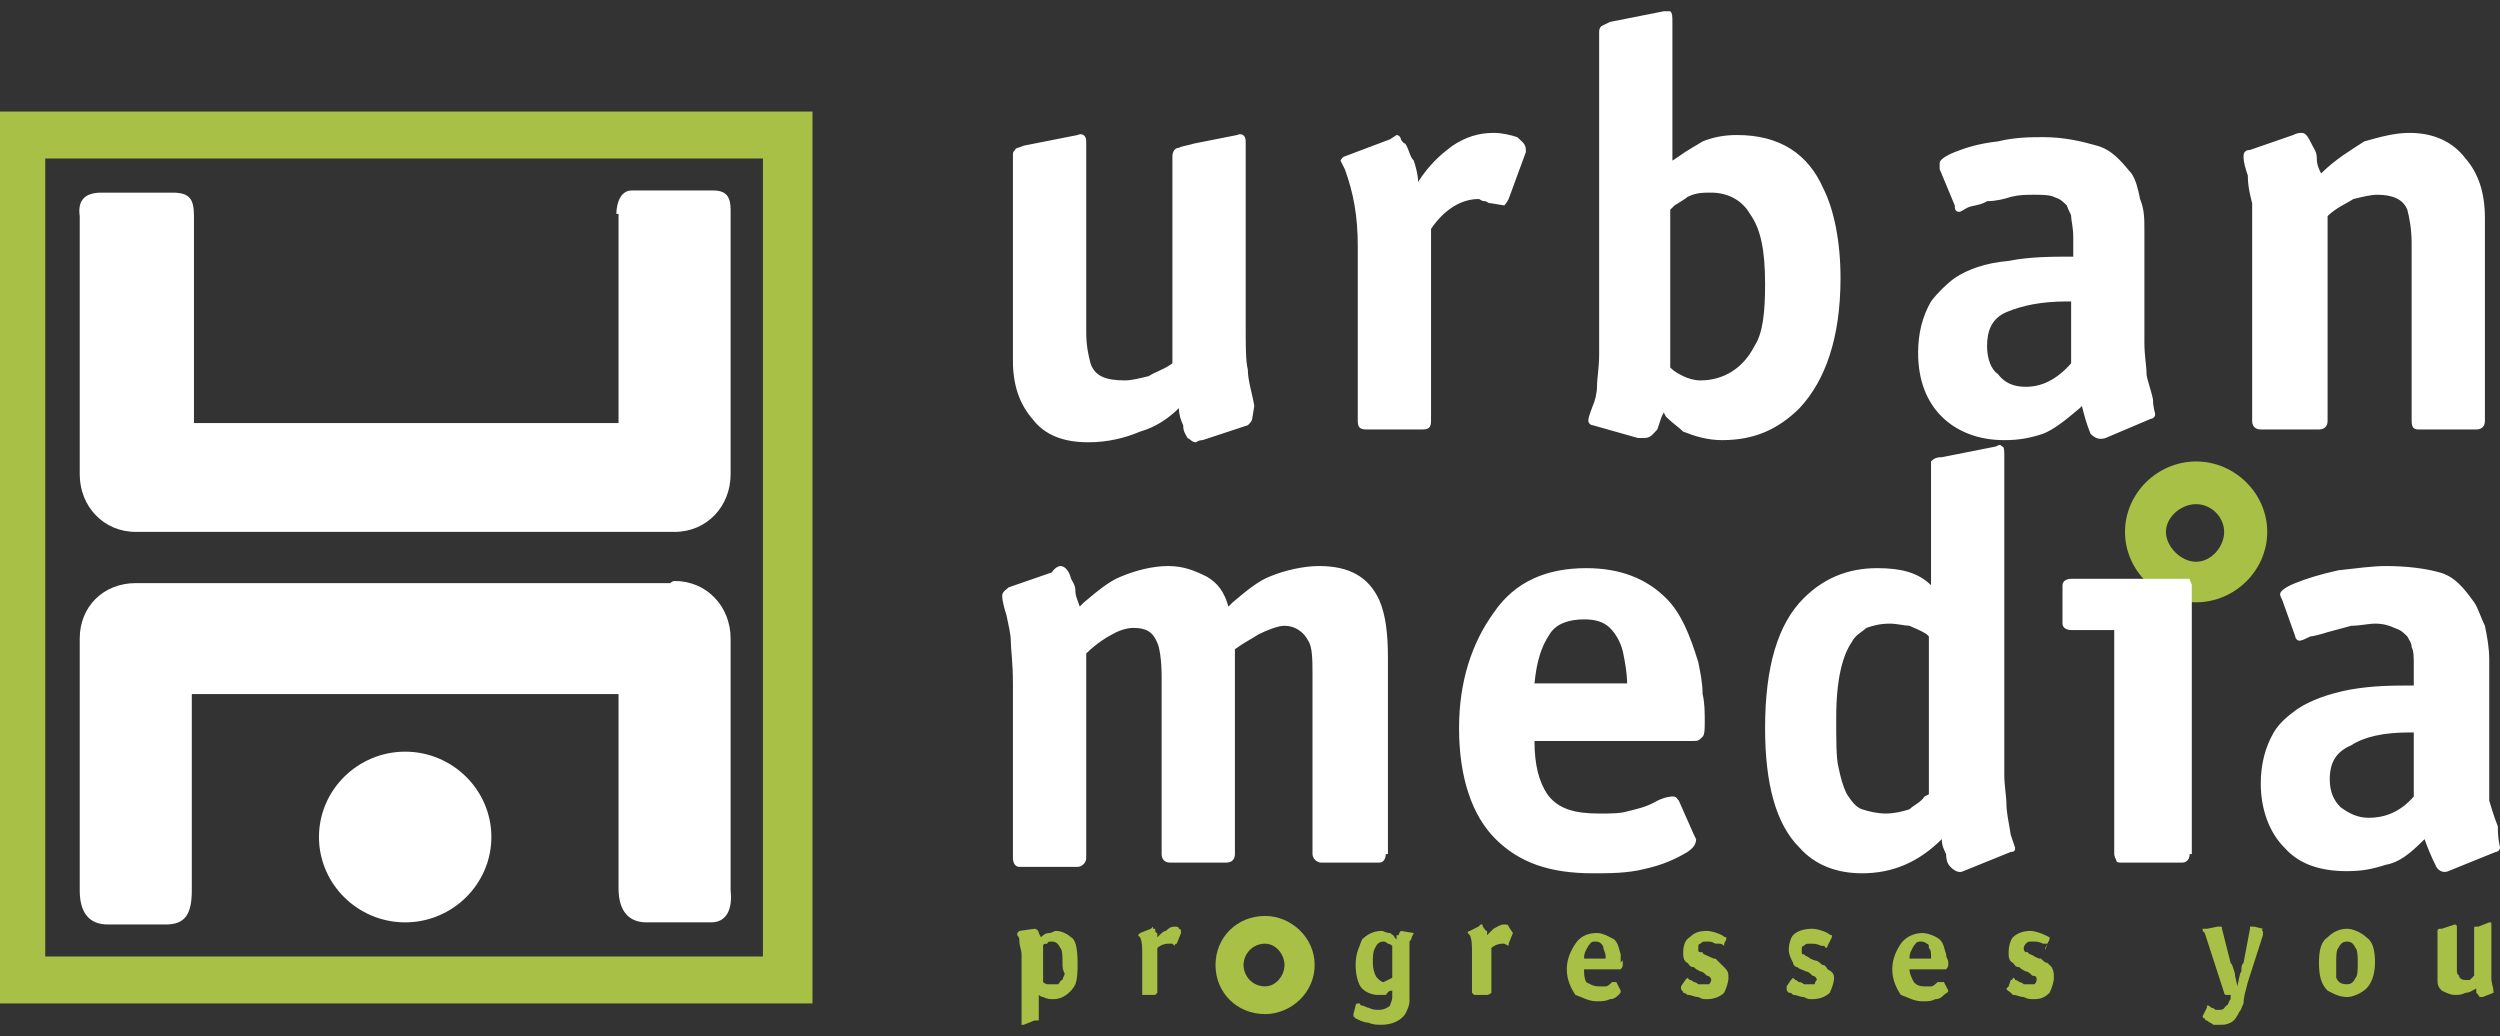 <?xml version="1.0" encoding="UTF-8"?> <svg xmlns="http://www.w3.org/2000/svg" width="111" height="46" viewBox="0 0 111 46" fill="none"><rect x="0" y="0" width="111" height="46" fill="#333333" stroke="none"/><g clip-path="url(#clip0_439_50)"><path fill-rule="evenodd" clip-rule="evenodd" d="M97.508 22.384C98.178 22.384 98.752 22.953 98.752 23.616C98.752 24.279 98.178 24.942 97.508 24.942C96.838 24.942 96.168 24.279 96.168 23.616C96.168 22.953 96.838 22.384 97.508 22.384ZM97.508 20.489C99.23 20.489 100.665 21.91 100.665 23.616C100.665 25.321 99.23 26.742 97.508 26.742C95.785 26.742 94.35 25.321 94.35 23.616C94.35 21.91 95.785 20.489 97.508 20.489Z" fill="#A8C046"></path><path fill-rule="evenodd" clip-rule="evenodd" d="M107.172 35.363V32.521H106.981C105.833 32.521 104.972 32.711 104.397 33.09C103.728 33.374 103.441 33.847 103.441 34.605C103.441 35.174 103.632 35.553 103.919 35.837C104.302 36.121 104.685 36.31 105.163 36.31C105.928 36.31 106.598 36.026 107.172 35.363ZM111 37.637C111 37.732 110.904 37.826 110.809 37.826L108.703 38.679C108.512 38.774 108.225 38.679 108.129 38.395C107.938 38.016 107.747 37.542 107.651 37.258L107.555 37.353C106.981 37.921 106.503 38.3 105.928 38.395C105.354 38.584 104.876 38.679 104.206 38.679C103.058 38.679 102.101 38.395 101.431 37.637C100.761 36.974 100.378 35.932 100.378 34.795C100.378 33.942 100.57 33.184 100.953 32.521C101.24 32.047 101.622 31.763 102.005 31.479C102.579 31.1 103.345 30.816 104.302 30.626C105.354 30.437 106.216 30.437 107.172 30.437V29.679C107.172 29.11 107.172 28.921 107.077 28.732C107.077 28.542 106.981 28.447 106.885 28.258C106.694 28.068 106.598 27.974 106.311 27.879C106.12 27.784 105.833 27.689 105.45 27.689C105.163 27.689 104.78 27.784 104.397 27.784C104.015 27.879 103.728 27.974 103.345 28.068C103.058 28.163 102.675 28.258 102.579 28.258C102.388 28.353 102.197 28.447 102.101 28.447C102.005 28.447 101.91 28.353 101.91 28.258L101.335 26.647C101.24 26.458 101.24 26.458 101.24 26.363C101.24 26.268 101.431 26.079 101.91 25.89C102.388 25.7 102.962 25.511 103.823 25.321C104.685 25.226 105.354 25.132 105.928 25.132C106.79 25.132 107.651 25.226 108.321 25.416C108.991 25.605 109.373 26.079 109.852 26.742C110.043 27.026 110.139 27.405 110.33 27.784C110.426 28.258 110.522 28.732 110.522 29.3V34.226C110.522 34.889 110.522 35.268 110.522 35.553C110.617 35.837 110.713 36.216 110.904 36.69C110.904 37.353 111 37.542 111 37.637ZM97.221 37.921C97.221 38.111 97.125 38.205 97.125 38.205C97.029 38.3 96.934 38.3 96.838 38.3H94.254C94.063 38.3 93.967 38.3 93.967 38.205C93.967 38.205 93.872 38.016 93.872 37.921V27.974H91.958C91.766 27.974 91.575 27.879 91.575 27.689V25.984C91.575 25.795 91.766 25.7 91.958 25.7H96.934C97.125 25.7 97.125 25.7 97.221 25.7C97.221 25.795 97.316 25.89 97.316 25.984V37.921H97.221ZM85.642 35.268V28.258L85.547 28.163C85.26 27.974 84.972 27.879 84.781 27.784C84.59 27.784 84.207 27.689 83.92 27.689C83.441 27.689 83.154 27.784 82.867 27.879C82.676 28.068 82.389 28.163 82.198 28.542C81.815 29.11 81.528 30.153 81.528 31.858C81.528 32.9 81.528 33.658 81.623 34.037C81.719 34.511 81.815 34.889 82.006 35.268C82.197 35.553 82.389 35.837 82.676 35.932C82.963 36.026 83.346 36.121 83.728 36.121C84.111 36.121 84.494 36.026 84.781 35.932C84.972 35.742 85.26 35.647 85.451 35.363L85.642 35.268ZM89.47 37.637C89.47 37.732 89.47 37.826 89.278 37.826L87.173 38.679C86.982 38.774 86.791 38.679 86.599 38.489C86.408 38.3 86.408 38.016 86.408 37.921C86.312 37.732 86.216 37.542 86.216 37.258C85.164 38.3 84.016 38.774 82.676 38.774C81.528 38.774 80.571 38.395 79.901 37.637C78.848 36.595 78.37 34.795 78.37 32.332C78.37 29.584 78.944 27.689 80.092 26.553C80.954 25.7 82.006 25.226 83.346 25.226C84.398 25.226 85.164 25.416 85.738 25.984V20.679C85.738 20.584 85.738 20.489 85.738 20.489C85.834 20.395 85.929 20.3 86.216 20.3L88.609 19.826C88.8 19.732 88.8 19.732 88.896 19.826C88.991 19.826 88.991 20.016 88.991 20.3V34.416C88.991 34.889 89.087 35.363 89.087 35.742C89.087 36.026 89.183 36.5 89.278 37.068L89.47 37.637ZM72.246 30.437C72.246 29.868 72.15 29.395 72.054 28.921C71.959 28.542 71.767 28.163 71.48 27.879C71.193 27.595 70.81 27.5 70.332 27.5C69.662 27.5 69.088 27.689 68.801 28.163C68.418 28.732 68.227 29.395 68.131 30.342H72.246V30.437ZM75.691 32.047C75.691 32.332 75.691 32.616 75.595 32.711C75.403 32.9 75.403 32.9 75.116 32.9H68.131C68.131 33.942 68.323 34.7 68.705 35.268C69.184 35.932 69.949 36.121 71.002 36.121C71.48 36.121 71.959 36.121 72.246 36.026C72.629 35.932 73.107 35.837 73.585 35.553C73.968 35.363 74.255 35.363 74.255 35.363C74.447 35.363 74.447 35.458 74.542 35.553L75.212 37.068L75.308 37.258C75.308 37.447 75.212 37.637 74.925 37.826C74.447 38.111 73.873 38.395 73.011 38.584C72.246 38.774 71.48 38.774 70.715 38.774C68.801 38.774 67.461 38.3 66.409 37.258C65.356 36.216 64.782 34.511 64.782 32.332C64.782 30.247 65.356 28.542 66.313 27.216C67.27 25.795 68.705 25.226 70.428 25.226C71.959 25.226 73.107 25.7 73.968 26.553C74.638 27.216 75.021 28.163 75.403 29.395C75.499 29.868 75.595 30.342 75.595 30.816C75.691 31.195 75.691 31.668 75.691 32.047ZM61.529 37.921C61.529 38.111 61.433 38.3 61.241 38.3H58.658C58.466 38.3 58.275 38.111 58.275 37.921V30.058C58.275 29.3 58.275 28.732 58.084 28.447C57.892 28.068 57.51 27.784 57.031 27.784C56.744 27.784 56.266 27.974 55.883 28.163C55.596 28.353 55.213 28.542 54.83 28.826V37.921C54.83 38.111 54.734 38.3 54.447 38.3H51.959C51.672 38.3 51.577 38.111 51.577 37.921V30.058C51.577 29.3 51.481 28.732 51.385 28.542C51.194 28.068 50.907 27.879 50.333 27.879C50.046 27.879 49.759 27.974 49.567 28.068C49.184 28.258 48.706 28.542 48.228 29.016V38.111C48.228 38.3 48.036 38.489 47.845 38.489H45.261C45.07 38.489 44.974 38.3 44.974 38.111V30.342C44.974 29.395 44.879 28.826 44.879 28.447C44.879 28.163 44.783 27.784 44.687 27.311C44.591 27.026 44.496 26.647 44.496 26.458C44.496 26.268 44.687 26.174 44.783 26.079L46.697 25.416C46.888 25.132 47.079 25.132 47.079 25.132C47.271 25.132 47.462 25.321 47.558 25.7C47.654 25.89 47.749 25.984 47.749 26.268C47.749 26.458 47.845 26.647 47.941 26.932L48.132 26.742C48.802 26.174 49.28 25.795 49.759 25.605C50.428 25.321 51.194 25.132 51.864 25.132C52.534 25.132 53.012 25.321 53.586 25.605C54.065 25.89 54.352 26.268 54.543 26.932L54.734 26.742C55.404 26.174 55.883 25.795 56.361 25.605C57.031 25.321 57.892 25.132 58.562 25.132C59.902 25.132 60.763 25.605 61.241 26.647C61.529 27.311 61.624 28.163 61.624 29.205V37.921H61.529ZM110.33 18.689C110.33 18.974 110.139 19.068 109.947 19.068H107.364C107.172 19.068 107.077 18.974 107.077 18.689V10.826C107.077 10.163 106.981 9.689 106.885 9.311C106.694 8.837 106.216 8.647 105.546 8.647C105.259 8.647 104.876 8.742 104.493 8.837C104.206 9.026 103.728 9.216 103.345 9.595V18.689C103.345 18.974 103.153 19.068 102.962 19.068H100.378C100.187 19.068 99.996 18.974 99.996 18.689V10.921C99.996 10.068 99.996 9.405 99.996 9.026C99.9 8.647 99.804 8.268 99.804 7.795C99.709 7.511 99.613 7.226 99.613 6.942C99.613 6.753 99.709 6.658 99.9 6.658L101.814 5.995C102.005 5.9 102.101 5.9 102.197 5.9C102.388 5.9 102.484 6.089 102.675 6.468C102.771 6.658 102.866 6.753 102.866 7.037C102.866 7.321 102.962 7.511 103.058 7.7C103.728 7.037 104.397 6.658 104.972 6.279C105.641 6.089 106.311 5.9 106.981 5.9C108.034 5.9 108.895 6.279 109.469 7.037C110.043 7.7 110.33 8.553 110.33 9.689V18.689ZM91.958 16.132V13.384H91.766C90.618 13.384 89.757 13.574 89.087 13.858C88.417 14.142 88.226 14.71 88.226 15.374C88.226 15.942 88.417 16.416 88.704 16.605C88.991 16.984 89.374 17.174 89.948 17.174C90.618 17.174 91.288 16.89 91.958 16.132ZM95.69 18.405C95.69 18.5 95.594 18.595 95.498 18.595L93.489 19.447C93.202 19.542 93.01 19.447 92.819 19.258C92.628 18.784 92.532 18.405 92.436 18.026L92.341 18.121C91.671 18.689 91.192 19.068 90.714 19.258C90.14 19.447 89.661 19.542 88.991 19.542C87.843 19.542 86.886 19.163 86.216 18.5C85.547 17.837 85.164 16.89 85.164 15.658C85.164 14.805 85.355 14.047 85.738 13.384C86.025 13.005 86.408 12.626 86.791 12.342C87.365 11.963 88.13 11.679 89.183 11.584C90.14 11.395 91.097 11.395 92.053 11.395V10.542C92.053 10.068 91.958 9.784 91.958 9.595C91.958 9.5 91.862 9.405 91.766 9.121C91.575 8.932 91.479 8.837 91.192 8.742C91.001 8.647 90.618 8.647 90.331 8.647C89.948 8.647 89.661 8.647 89.278 8.742C88.991 8.837 88.609 8.932 88.226 8.932C87.939 9.121 87.556 9.121 87.365 9.216C87.173 9.311 87.078 9.405 86.982 9.405C86.791 9.405 86.791 9.216 86.791 9.121L86.121 7.511C86.121 7.416 86.121 7.321 86.121 7.226C86.121 7.132 86.312 6.942 86.791 6.753C87.269 6.563 87.843 6.374 88.704 6.279C89.47 6.089 90.235 6.089 90.714 6.089C91.671 6.089 92.436 6.279 93.106 6.468C93.776 6.658 94.159 7.132 94.637 7.7C94.829 7.984 94.924 8.363 95.02 8.837C95.211 9.311 95.211 9.689 95.211 10.258V15.184C95.211 15.847 95.307 16.226 95.307 16.605C95.307 16.795 95.498 17.268 95.594 17.742C95.594 18.121 95.69 18.311 95.69 18.405ZM78.37 12.626C78.37 11.111 78.178 10.163 77.7 9.5C77.317 8.837 76.647 8.553 75.978 8.553C75.595 8.553 75.308 8.553 74.925 8.742C74.829 8.837 74.638 8.932 74.351 9.121L74.159 9.311V16.321C74.351 16.511 74.542 16.605 74.734 16.7C74.925 16.795 75.212 16.89 75.499 16.89C76.552 16.89 77.413 16.321 77.891 15.374C78.274 14.805 78.37 13.858 78.37 12.626ZM81.719 12.342C81.719 14.995 81.049 16.89 79.901 18.121C78.944 19.068 77.891 19.542 76.456 19.542C75.786 19.542 75.212 19.353 74.734 19.163C74.542 18.974 74.255 18.784 73.968 18.5L73.872 18.311L73.777 18.5L73.585 19.068C73.394 19.258 73.298 19.447 73.011 19.447C73.011 19.447 72.916 19.447 72.724 19.447L70.715 18.879C70.619 18.879 70.523 18.784 70.523 18.689C70.523 18.5 70.619 18.311 70.715 18.026C70.81 17.837 70.906 17.458 70.906 17.174C70.906 16.795 71.002 16.321 71.002 15.753V1.447C71.002 1.353 71.002 1.258 71.097 1.163C71.097 1.163 71.289 1.068 71.48 0.974L73.872 0.5C74.064 0.5 74.064 0.5 74.159 0.5C74.255 0.595 74.255 0.689 74.255 1.068V7.132L74.542 6.942C74.925 6.658 75.308 6.468 75.595 6.279C76.073 6.089 76.552 5.995 77.126 5.995C79.04 5.995 80.284 6.847 80.954 8.363C81.432 9.311 81.719 10.732 81.719 12.342ZM67.748 6.753L66.983 8.837C66.887 9.026 66.791 9.121 66.791 9.121L66.217 9.026C66.026 9.026 66.026 8.932 65.93 8.932C65.739 8.932 65.739 8.837 65.643 8.837C64.878 8.837 64.112 9.311 63.538 10.163V18.689C63.538 18.974 63.442 19.068 63.155 19.068H60.667C60.38 19.068 60.285 18.974 60.285 18.689V10.921C60.285 9.595 60.093 8.553 59.71 7.511C59.615 7.321 59.519 7.132 59.519 7.132C59.615 6.942 59.71 6.942 59.71 6.942L61.72 6.184L62.007 5.995C62.103 5.995 62.198 6.089 62.198 6.184C62.198 6.184 62.294 6.374 62.39 6.374C62.581 6.658 62.581 6.942 62.772 7.132C62.868 7.416 62.964 7.795 62.964 8.079L63.155 7.795C63.634 7.132 64.112 6.753 64.495 6.468C65.069 6.089 65.643 5.9 66.313 5.9C66.696 5.9 67.079 5.995 67.366 6.089C67.557 6.279 67.748 6.374 67.748 6.658C67.748 6.658 67.748 6.658 67.748 6.753ZM55.596 18.595C55.596 18.689 55.5 18.784 55.404 18.879L53.395 19.542C53.203 19.542 53.108 19.637 53.108 19.637C52.916 19.637 52.916 19.542 52.725 19.447C52.629 19.258 52.534 19.163 52.534 18.879C52.438 18.689 52.342 18.405 52.342 18.121C51.864 18.595 51.29 18.974 50.62 19.163C49.95 19.447 49.184 19.637 48.323 19.637C47.271 19.637 46.41 19.353 45.835 18.595C45.261 17.932 44.974 17.079 44.974 16.037V6.942C44.974 6.753 44.974 6.753 45.07 6.658C45.07 6.563 45.261 6.563 45.453 6.468L47.845 5.995C48.036 5.9 48.228 5.995 48.228 6.279V14.71C48.228 15.374 48.323 15.753 48.419 16.132C48.61 16.7 49.089 16.89 49.95 16.89C50.237 16.89 50.62 16.795 51.003 16.7C51.29 16.511 51.672 16.416 52.055 16.132V6.942C52.055 6.753 52.151 6.563 52.342 6.563C52.534 6.468 52.725 6.468 53.012 6.374L54.926 5.995C55.117 5.9 55.309 5.995 55.309 6.279V14.521C55.309 15.374 55.309 16.037 55.404 16.416C55.404 16.89 55.596 17.458 55.691 18.026L55.596 18.595Z" fill="white"></path><path fill-rule="evenodd" clip-rule="evenodd" d="M56.17 41.9C56.648 41.9 57.031 42.374 57.031 42.847C57.031 43.321 56.648 43.795 56.17 43.795C55.596 43.795 55.213 43.321 55.213 42.847C55.213 42.374 55.596 41.9 56.17 41.9ZM56.17 40.668C57.318 40.668 58.371 41.616 58.371 42.847C58.371 44.079 57.318 45.026 56.17 45.026C54.926 45.026 53.969 44.079 53.969 42.847C53.969 41.616 54.926 40.668 56.17 40.668Z" fill="#A8C046"></path><path fill-rule="evenodd" clip-rule="evenodd" d="M31.578 40.953H28.707C27.941 40.953 27.463 40.479 27.463 39.437V30.816H8.516V39.532C8.516 40.574 8.229 41.047 7.368 41.047H4.784C3.923 41.047 3.54 40.479 3.54 39.532V28.353C3.54 26.932 4.593 25.89 6.028 25.89H29.759C29.855 25.795 29.951 25.795 29.951 25.795C31.386 25.795 32.439 26.932 32.439 28.353V39.532C32.534 40.384 32.247 40.953 31.578 40.953ZM27.367 9.5C27.367 9.026 27.559 8.458 28.037 8.458H31.673C32.247 8.458 32.439 8.742 32.439 9.311V21.058C32.439 22.479 31.386 23.616 29.951 23.616C29.855 23.616 29.759 23.616 29.759 23.616H6.028C4.593 23.616 3.54 22.479 3.54 21.058V9.595C3.445 8.932 3.732 8.553 4.497 8.553H7.655C8.421 8.553 8.612 8.837 8.612 9.595V18.784H27.463V9.5H27.367ZM17.99 33.374C20.095 33.374 21.817 35.079 21.817 37.163C21.817 39.247 20.095 40.953 17.99 40.953C15.884 40.953 14.162 39.247 14.162 37.163C14.162 35.079 15.884 33.374 17.99 33.374Z" fill="white"></path><path fill-rule="evenodd" clip-rule="evenodd" d="M2.009 7.037V42.468H33.874V7.037H2.009ZM0 43.511V5.995V4.953H1.053H35.022H36.075V5.995V43.511V44.553H35.022H1.053H0V43.511Z" fill="#A8C046"></path><path fill-rule="evenodd" clip-rule="evenodd" d="M110.713 44.079C110.713 44.174 110.713 44.174 110.713 44.079L110.234 44.268C110.139 44.268 110.139 44.268 110.139 44.268C110.139 44.268 110.043 44.268 110.043 44.174L109.947 44.079C109.947 43.984 109.947 43.889 109.947 43.889C109.756 43.984 109.66 44.079 109.469 44.079C109.278 44.174 109.182 44.174 108.991 44.174C108.799 44.174 108.608 44.079 108.416 43.984C108.225 43.795 108.225 43.7 108.225 43.416V41.332C108.225 41.332 108.225 41.237 108.321 41.237C108.321 41.237 108.321 41.237 108.416 41.237L108.991 41.047C108.991 41.047 109.086 41.047 109.086 41.142V43.037C109.086 43.226 109.086 43.226 109.182 43.321C109.182 43.416 109.278 43.511 109.469 43.511C109.565 43.511 109.66 43.511 109.66 43.511C109.756 43.416 109.852 43.321 109.852 43.321V41.237C109.852 41.142 109.852 41.142 109.947 41.142H110.043L110.522 40.953C110.617 40.953 110.617 40.953 110.617 41.047V42.942C110.617 43.132 110.617 43.321 110.617 43.416C110.617 43.7 110.713 43.795 110.713 44.079ZM104.684 42.753C104.684 42.563 104.684 42.184 104.589 42.09C104.493 41.9 104.397 41.805 104.206 41.805C104.015 41.805 103.919 41.9 103.823 42.09C103.728 42.184 103.728 42.468 103.728 42.753C103.728 43.037 103.728 43.321 103.728 43.416C103.823 43.605 103.919 43.7 104.206 43.7C104.397 43.7 104.493 43.605 104.589 43.416C104.684 43.321 104.684 43.037 104.684 42.753ZM105.45 42.753C105.45 43.321 105.259 43.7 105.067 43.889C104.876 44.079 104.493 44.268 104.206 44.268C103.823 44.268 103.536 44.079 103.345 43.984C103.058 43.7 102.962 43.321 102.962 42.753C102.962 42.184 103.058 41.805 103.345 41.616C103.536 41.426 103.823 41.237 104.206 41.237C104.493 41.237 104.876 41.426 105.067 41.616C105.354 41.805 105.45 42.184 105.45 42.753ZM100.474 41.332V41.521L99.804 43.605C99.709 43.984 99.613 44.268 99.613 44.553C99.517 44.742 99.517 44.837 99.422 44.932C99.326 45.121 99.23 45.31 99.039 45.405C98.847 45.5 98.752 45.5 98.56 45.5C98.465 45.5 98.369 45.5 98.273 45.5C98.178 45.405 98.082 45.405 97.986 45.31C97.891 45.31 97.891 45.216 97.891 45.216C97.795 45.216 97.795 45.121 97.795 45.121L97.986 44.742C97.986 44.647 97.986 44.647 97.986 44.647C98.082 44.647 98.082 44.647 98.178 44.742C98.178 44.742 98.273 44.742 98.369 44.837C98.465 44.837 98.56 44.837 98.56 44.837C98.752 44.837 98.752 44.742 98.847 44.647C98.943 44.647 98.943 44.458 99.039 44.363V44.174H98.847C98.752 44.174 98.752 44.079 98.752 44.079L97.891 41.426C97.795 41.332 97.795 41.332 97.795 41.237C97.795 41.237 97.891 41.237 97.986 41.237L98.465 41.142C98.465 41.142 98.465 41.142 98.56 41.142C98.656 41.142 98.656 41.142 98.656 41.237L99.039 42.753C99.135 42.847 99.135 42.942 99.23 43.226C99.23 43.416 99.326 43.605 99.326 43.795C99.422 43.511 99.422 43.226 99.517 43.132C99.517 42.942 99.517 42.847 99.613 42.753L99.9 41.237C99.9 41.237 99.9 41.237 99.9 41.142C99.9 41.142 99.996 41.142 100.091 41.142L100.474 41.237C100.378 41.332 100.474 41.332 100.474 41.332ZM91.192 43.416C91.192 43.605 91.097 43.889 91.001 44.079C90.809 44.268 90.618 44.363 90.331 44.363C90.14 44.363 90.044 44.363 89.853 44.268C89.661 44.268 89.566 44.174 89.374 44.174C89.278 44.079 89.278 44.079 89.278 44.079C89.183 43.984 89.087 43.984 89.087 43.889L89.183 43.795L89.278 43.511C89.374 43.511 89.374 43.416 89.374 43.416C89.374 43.416 89.47 43.416 89.47 43.511C89.566 43.511 89.661 43.605 89.661 43.605C89.757 43.605 89.853 43.7 89.853 43.7C89.853 43.7 90.044 43.7 90.14 43.7C90.235 43.7 90.331 43.7 90.331 43.7C90.427 43.605 90.427 43.511 90.427 43.511C90.427 43.416 90.427 43.321 90.235 43.321C90.14 43.226 90.044 43.132 89.948 43.132C89.757 43.037 89.757 43.037 89.661 42.942C89.47 42.942 89.47 42.847 89.374 42.753C89.183 42.658 89.183 42.468 89.183 42.279C89.183 41.995 89.278 41.711 89.374 41.616C89.566 41.426 89.853 41.332 90.14 41.332C90.331 41.332 90.618 41.426 90.809 41.521C91.001 41.616 91.001 41.616 91.001 41.616C91.001 41.711 91.001 41.711 91.001 41.711L90.809 42.09C90.809 42.184 90.809 42.184 90.809 42.184L90.905 41.9C90.809 41.9 90.809 41.9 90.714 41.9C90.522 41.805 90.427 41.805 90.235 41.805C90.044 41.805 90.044 41.805 89.948 41.9C89.948 41.9 89.853 41.995 89.853 42.09C89.853 42.279 89.948 42.279 90.044 42.279C90.044 42.374 90.235 42.374 90.331 42.468C90.522 42.563 90.522 42.563 90.618 42.563C90.714 42.658 90.809 42.753 90.905 42.753C91.001 42.847 91.097 42.942 91.097 42.942C91.192 43.132 91.192 43.226 91.192 43.416ZM85.738 42.468C85.738 42.279 85.738 42.184 85.642 42.09C85.642 41.995 85.642 41.9 85.547 41.9C85.451 41.805 85.355 41.805 85.26 41.805C85.068 41.805 85.068 41.9 84.972 41.995C84.877 42.184 84.781 42.279 84.781 42.563H85.738V42.468ZM86.504 42.847C86.504 42.847 86.504 42.942 86.408 43.037C86.408 43.037 86.408 43.037 86.312 43.037H84.781C84.781 43.226 84.877 43.416 84.972 43.605C85.068 43.7 85.164 43.795 85.451 43.795C85.642 43.795 85.642 43.795 85.738 43.795C85.834 43.795 85.929 43.7 86.025 43.605C86.121 43.605 86.121 43.605 86.216 43.605H86.312L86.504 43.984C86.504 44.079 86.408 44.079 86.312 44.174C86.216 44.268 86.121 44.363 85.929 44.363C85.738 44.458 85.642 44.458 85.355 44.458C84.972 44.458 84.685 44.268 84.398 44.174C84.207 43.889 84.016 43.511 84.016 43.037C84.016 42.563 84.207 42.184 84.398 41.9C84.59 41.616 84.972 41.426 85.355 41.426C85.642 41.426 86.025 41.616 86.121 41.711C86.312 41.9 86.312 42.09 86.408 42.374C86.408 42.563 86.504 42.563 86.504 42.753C86.504 42.563 86.504 42.658 86.504 42.847ZM81.432 43.416C81.432 43.605 81.336 43.889 81.24 44.079C81.049 44.268 80.762 44.363 80.475 44.363C80.284 44.363 80.284 44.363 80.092 44.268C79.901 44.268 79.805 44.174 79.614 44.174C79.518 44.079 79.518 44.079 79.422 44.079C79.327 43.984 79.327 43.984 79.327 43.889V43.795L79.518 43.511L79.614 43.416C79.614 43.416 79.614 43.416 79.71 43.511C79.805 43.511 79.805 43.605 79.901 43.605C79.997 43.605 80.092 43.7 80.092 43.7C80.188 43.7 80.284 43.7 80.284 43.7C80.475 43.7 80.475 43.7 80.571 43.7C80.571 43.605 80.666 43.511 80.666 43.511C80.666 43.416 80.571 43.321 80.475 43.321C80.379 43.226 80.284 43.132 80.188 43.132C79.997 43.037 79.901 43.037 79.805 42.942C79.71 42.942 79.614 42.847 79.614 42.753C79.518 42.563 79.422 42.374 79.422 42.184C79.422 41.9 79.518 41.616 79.614 41.521C79.805 41.332 80.092 41.237 80.475 41.237C80.666 41.237 80.954 41.332 81.145 41.426C81.24 41.521 81.336 41.521 81.336 41.521C81.336 41.616 81.336 41.616 81.336 41.616L81.145 41.995C81.145 42.09 81.049 42.09 81.049 42.09C81.049 42.09 81.049 41.995 80.954 41.995H80.858C80.666 41.9 80.571 41.9 80.379 41.9C80.188 41.9 80.188 41.9 80.092 41.995C79.997 41.995 79.997 42.09 79.997 42.184C79.997 42.374 79.997 42.374 80.092 42.374C80.188 42.468 80.284 42.468 80.379 42.563C80.571 42.658 80.666 42.658 80.666 42.658C80.858 42.753 80.858 42.847 80.954 42.847C81.049 42.847 81.145 43.037 81.145 43.037C81.336 43.132 81.432 43.226 81.432 43.416ZM76.743 43.416C76.743 43.605 76.647 43.889 76.552 44.079C76.36 44.268 76.073 44.363 75.786 44.363C75.595 44.363 75.595 44.363 75.403 44.268C75.212 44.268 75.116 44.174 74.925 44.174C74.829 44.079 74.734 44.079 74.734 44.079C74.734 43.984 74.638 43.984 74.638 43.889V43.795L74.829 43.511L74.925 43.416C74.925 43.416 74.925 43.416 75.021 43.511C75.116 43.511 75.212 43.605 75.212 43.605C75.308 43.605 75.403 43.7 75.403 43.7C75.499 43.7 75.595 43.7 75.595 43.7C75.786 43.7 75.786 43.7 75.882 43.7C75.978 43.605 75.978 43.511 75.978 43.511C75.978 43.416 75.882 43.321 75.786 43.321C75.691 43.226 75.595 43.132 75.499 43.132C75.308 43.037 75.308 43.037 75.212 42.942C75.021 42.942 75.021 42.847 74.925 42.753C74.734 42.658 74.734 42.468 74.734 42.279C74.734 41.995 74.829 41.711 75.021 41.616C75.212 41.426 75.403 41.332 75.786 41.332C75.978 41.332 76.265 41.426 76.456 41.521C76.552 41.616 76.647 41.616 76.647 41.616C76.647 41.711 76.647 41.711 76.647 41.711L76.552 41.9C76.552 41.995 76.552 41.995 76.552 41.995C76.552 41.995 76.456 41.9 76.36 41.9C76.36 41.9 76.265 41.9 76.169 41.9C75.978 41.805 75.978 41.805 75.786 41.805C75.595 41.805 75.595 41.805 75.499 41.9C75.403 41.9 75.403 41.995 75.403 42.09C75.403 42.279 75.403 42.279 75.595 42.279C75.595 42.374 75.691 42.374 75.882 42.468C76.073 42.563 76.073 42.563 76.169 42.563C76.265 42.658 76.36 42.753 76.36 42.753C76.456 42.847 76.552 42.942 76.552 42.942C76.743 43.132 76.743 43.226 76.743 43.416ZM71.289 42.468C71.289 42.279 71.193 42.184 71.193 42.09C71.193 41.995 71.097 41.9 71.097 41.9C71.002 41.805 70.906 41.805 70.81 41.805C70.619 41.805 70.619 41.9 70.523 41.995C70.428 42.184 70.332 42.279 70.332 42.563H71.289V42.468ZM72.054 42.847C72.054 42.847 72.054 42.942 71.959 43.037H71.863H70.332C70.332 43.226 70.332 43.416 70.428 43.605C70.619 43.7 70.715 43.795 71.002 43.795C71.097 43.795 71.193 43.795 71.289 43.795C71.385 43.795 71.48 43.7 71.576 43.605C71.576 43.605 71.672 43.605 71.767 43.605L71.959 43.984C71.959 44.079 71.959 44.079 71.863 44.174C71.767 44.268 71.672 44.363 71.48 44.363C71.289 44.458 71.097 44.458 70.906 44.458C70.523 44.458 70.236 44.268 69.949 44.174C69.758 43.889 69.566 43.511 69.566 43.037C69.566 42.563 69.758 42.184 69.949 41.9C70.141 41.616 70.428 41.426 70.906 41.426C71.193 41.426 71.48 41.616 71.672 41.711C71.863 41.9 71.863 42.09 71.959 42.374C71.959 42.563 71.959 42.563 71.959 42.753C72.054 42.563 72.054 42.658 72.054 42.847ZM67.174 41.426L66.983 41.9V41.995L66.791 41.9C66.791 41.9 66.791 41.9 66.696 41.9C66.504 41.9 66.313 41.995 66.217 42.09V44.079C66.217 44.079 66.122 44.174 66.026 44.174H65.452L65.356 44.079V42.279C65.356 41.995 65.356 41.711 65.26 41.521C65.165 41.426 65.165 41.426 65.165 41.426C65.165 41.332 65.26 41.332 65.26 41.332L65.643 41.142L65.739 41.047C65.835 41.047 65.835 41.047 65.835 41.142C65.93 41.237 65.93 41.332 66.026 41.332C66.026 41.332 66.026 41.426 66.026 41.521L66.122 41.426C66.217 41.332 66.313 41.237 66.313 41.237C66.504 41.142 66.6 41.047 66.791 41.047C66.887 41.047 66.983 41.047 66.983 41.142L67.174 41.426ZM61.816 43.416V41.995C61.72 41.9 61.624 41.9 61.624 41.9C61.529 41.805 61.433 41.805 61.433 41.805C61.241 41.805 61.146 41.9 61.05 42.09C60.954 42.279 60.954 42.468 60.954 42.753C60.954 43.037 61.05 43.321 61.146 43.416C61.241 43.511 61.337 43.605 61.433 43.605C61.433 43.605 61.624 43.511 61.816 43.416ZM62.772 41.426L62.677 41.616C62.677 41.711 62.581 41.805 62.581 41.805C62.581 41.9 62.581 41.995 62.581 42.184V43.037V44.458C62.581 44.647 62.485 44.837 62.39 45.026C62.198 45.31 61.816 45.5 61.337 45.5C61.146 45.5 60.954 45.5 60.763 45.405C60.572 45.405 60.38 45.31 60.189 45.216C60.093 45.121 60.093 45.121 60.093 45.121V45.026L60.189 44.647C60.189 44.553 60.285 44.553 60.285 44.553H60.38C60.38 44.553 60.38 44.647 60.476 44.647C60.572 44.647 60.667 44.742 60.763 44.742C60.954 44.837 61.05 44.837 61.241 44.837C61.433 44.837 61.624 44.742 61.72 44.647C61.72 44.553 61.816 44.458 61.816 44.268V44.079V43.984C61.624 43.984 61.624 44.079 61.529 44.174C61.433 44.174 61.337 44.174 61.146 44.174C60.954 44.174 60.667 44.079 60.476 43.889C60.285 43.7 60.189 43.226 60.189 42.847C60.189 42.279 60.38 41.995 60.476 41.711C60.667 41.521 60.954 41.332 61.337 41.332C61.433 41.332 61.529 41.426 61.72 41.426C61.816 41.521 61.911 41.521 61.911 41.616L62.007 41.711C62.007 41.616 62.007 41.616 62.007 41.521C62.007 41.521 62.007 41.521 62.103 41.521C62.103 41.426 62.198 41.332 62.198 41.332L62.772 41.426C62.677 41.426 62.677 41.426 62.772 41.426ZM52.438 41.426L52.247 41.9C52.151 41.9 52.151 41.995 52.151 41.995L52.055 41.9C51.959 41.9 51.959 41.9 51.864 41.9C51.672 41.9 51.481 41.995 51.385 42.09V44.079L51.29 44.174H50.62H50.715V42.374C50.715 42.09 50.715 41.805 50.62 41.616C50.524 41.521 50.524 41.521 50.524 41.521C50.62 41.426 50.62 41.426 50.62 41.426L51.098 41.237L51.194 41.142C51.194 41.142 51.194 41.142 51.194 41.237H51.29C51.29 41.332 51.29 41.426 51.385 41.426C51.385 41.426 51.385 41.521 51.385 41.616L51.481 41.521C51.577 41.426 51.672 41.332 51.768 41.332C51.864 41.237 51.959 41.142 52.151 41.142C52.247 41.142 52.342 41.142 52.342 41.237C52.438 41.237 52.438 41.332 52.438 41.426ZM47.175 42.753C47.175 42.468 47.175 42.184 47.079 42.09C46.984 41.9 46.888 41.805 46.697 41.805C46.601 41.805 46.505 41.805 46.505 41.9C46.41 41.9 46.314 41.9 46.314 41.995V42.09V43.605C46.41 43.7 46.505 43.7 46.505 43.7C46.601 43.7 46.601 43.7 46.697 43.7C46.888 43.7 46.888 43.7 46.984 43.7C47.079 43.605 47.079 43.511 47.175 43.511C47.175 43.416 47.271 43.321 47.271 43.226C47.175 43.037 47.175 42.942 47.175 42.753ZM47.845 42.753C47.845 43.132 47.845 43.416 47.749 43.7C47.558 44.079 47.175 44.363 46.792 44.363C46.601 44.363 46.505 44.363 46.314 44.268C46.314 44.268 46.218 44.268 46.122 44.174V45.216C46.122 45.31 46.122 45.31 46.122 45.31C46.122 45.31 46.027 45.31 45.931 45.31L45.453 45.5C45.357 45.5 45.357 45.5 45.357 45.5V45.405V42.374C45.357 42.184 45.261 41.995 45.261 41.805C45.261 41.711 45.261 41.616 45.166 41.521V41.426C45.166 41.426 45.166 41.426 45.261 41.332L45.931 41.237C46.027 41.237 46.122 41.332 46.122 41.426L46.218 41.616C46.314 41.521 46.41 41.426 46.601 41.426C46.697 41.426 46.792 41.332 46.888 41.332C47.175 41.332 47.462 41.521 47.558 41.616C47.749 41.711 47.845 42.09 47.845 42.753Z" fill="#A8C046"></path></g><defs><clipPath id="clip0_439_50"><rect width="111" height="45" fill="white" transform="translate(0 0.5)"></rect></clipPath></defs></svg> 